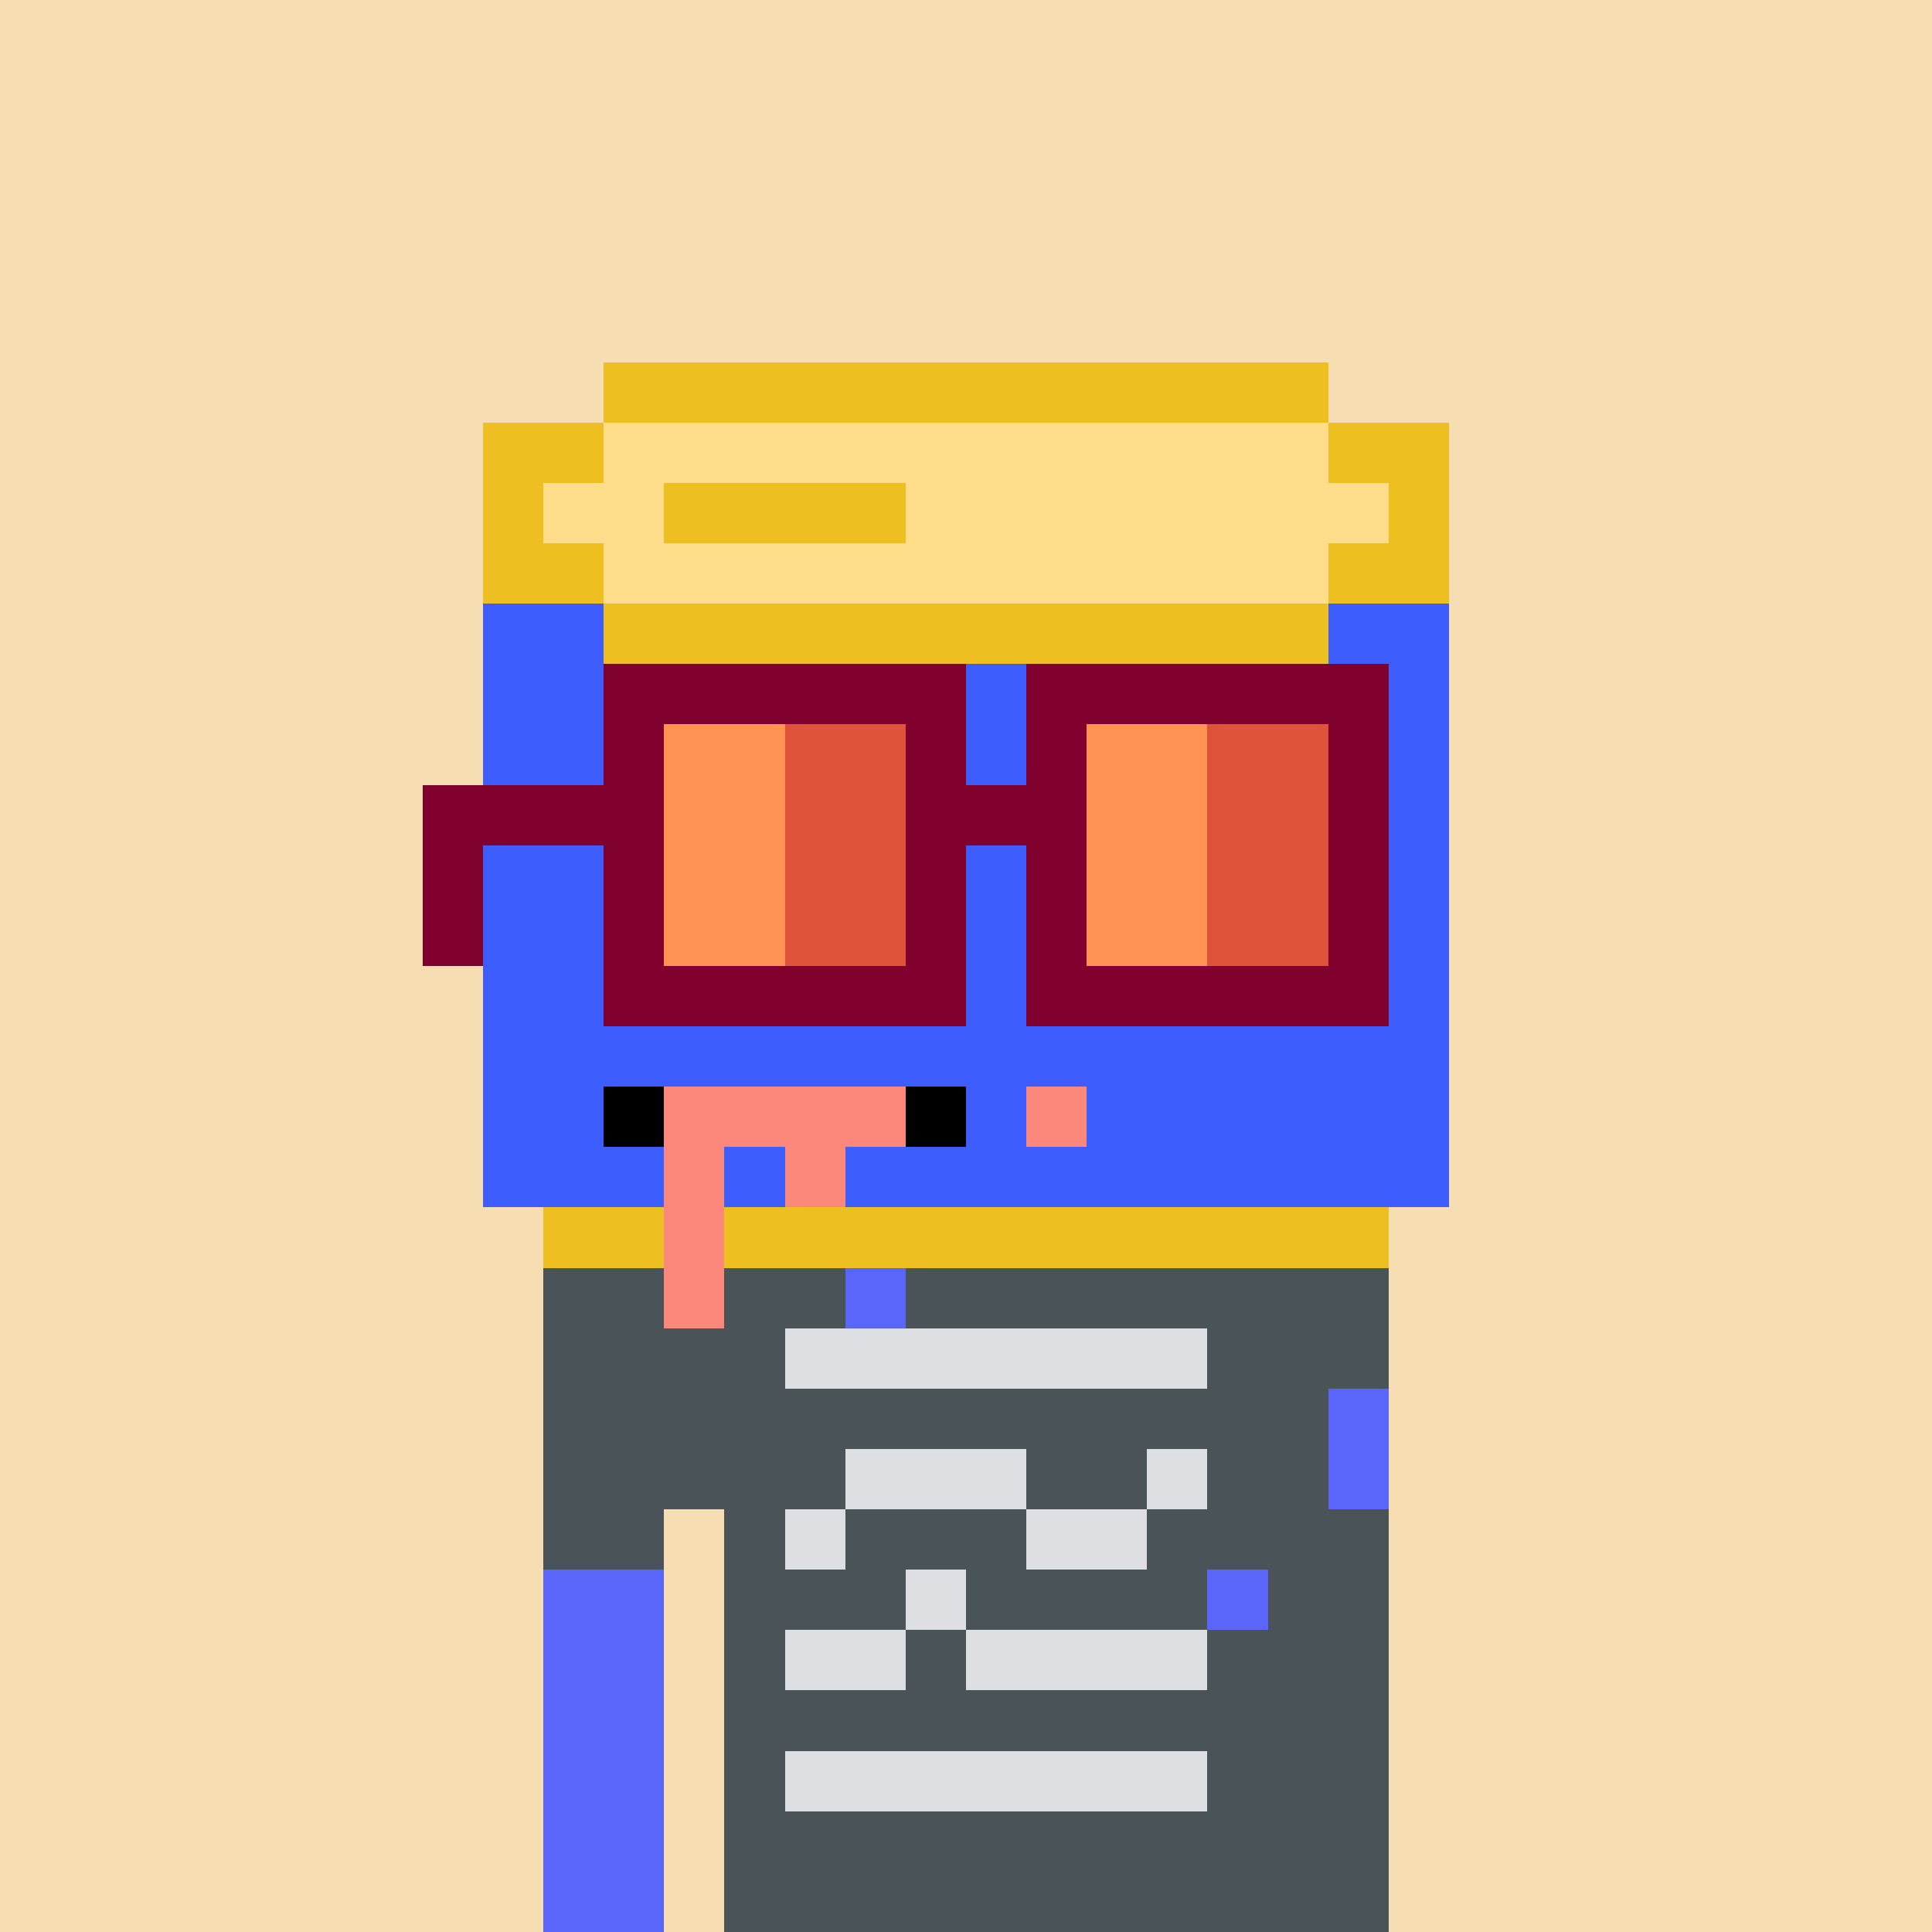 <svg width="320" height="320" viewBox="0 0 320 320" xmlns="http://www.w3.org/2000/svg" shape-rendering="crispEdges"><rect width="100%" height="100%" fill="#f7ddb2" /><rect width="140" height="10" x="90" y="210" fill="#5a65fa" /><rect width="140" height="10" x="90" y="220" fill="#5a65fa" /><rect width="140" height="10" x="90" y="230" fill="#5a65fa" /><rect width="140" height="10" x="90" y="240" fill="#5a65fa" /><rect width="20" height="10" x="90" y="250" fill="#5a65fa" /><rect width="110" height="10" x="120" y="250" fill="#5a65fa" /><rect width="20" height="10" x="90" y="260" fill="#5a65fa" /><rect width="110" height="10" x="120" y="260" fill="#5a65fa" /><rect width="20" height="10" x="90" y="270" fill="#5a65fa" /><rect width="110" height="10" x="120" y="270" fill="#5a65fa" /><rect width="20" height="10" x="90" y="280" fill="#5a65fa" /><rect width="110" height="10" x="120" y="280" fill="#5a65fa" /><rect width="20" height="10" x="90" y="290" fill="#5a65fa" /><rect width="110" height="10" x="120" y="290" fill="#5a65fa" /><rect width="20" height="10" x="90" y="300" fill="#5a65fa" /><rect width="110" height="10" x="120" y="300" fill="#5a65fa" /><rect width="20" height="10" x="90" y="310" fill="#5a65fa" /><rect width="110" height="10" x="120" y="310" fill="#5a65fa" /><rect width="50" height="10" x="90" y="210" fill="#4a5358" /><rect width="80" height="10" x="150" y="210" fill="#4a5358" /><rect width="40" height="10" x="90" y="220" fill="#4a5358" /><rect width="70" height="10" x="130" y="220" fill="#dddfe3" /><rect width="30" height="10" x="200" y="220" fill="#4a5358" /><rect width="130" height="10" x="90" y="230" fill="#4a5358" /><rect width="50" height="10" x="90" y="240" fill="#4a5358" /><rect width="30" height="10" x="140" y="240" fill="#dddfe3" /><rect width="20" height="10" x="170" y="240" fill="#4a5358" /><rect width="10" height="10" x="190" y="240" fill="#dddfe3" /><rect width="20" height="10" x="200" y="240" fill="#4a5358" /><rect width="20" height="10" x="90" y="250" fill="#4a5358" /><rect width="10" height="10" x="120" y="250" fill="#4a5358" /><rect width="10" height="10" x="130" y="250" fill="#dddfe3" /><rect width="30" height="10" x="140" y="250" fill="#4a5358" /><rect width="20" height="10" x="170" y="250" fill="#dddfe3" /><rect width="40" height="10" x="190" y="250" fill="#4a5358" /><rect width="30" height="10" x="120" y="260" fill="#4a5358" /><rect width="10" height="10" x="150" y="260" fill="#dddfe3" /><rect width="40" height="10" x="160" y="260" fill="#4a5358" /><rect width="20" height="10" x="210" y="260" fill="#4a5358" /><rect width="10" height="10" x="120" y="270" fill="#4a5358" /><rect width="20" height="10" x="130" y="270" fill="#dddfe3" /><rect width="10" height="10" x="150" y="270" fill="#4a5358" /><rect width="40" height="10" x="160" y="270" fill="#dddfe3" /><rect width="30" height="10" x="200" y="270" fill="#4a5358" /><rect width="110" height="10" x="120" y="280" fill="#4a5358" /><rect width="10" height="10" x="120" y="290" fill="#4a5358" /><rect width="70" height="10" x="130" y="290" fill="#dddfe3" /><rect width="30" height="10" x="200" y="290" fill="#4a5358" /><rect width="110" height="10" x="120" y="300" fill="#4a5358" /><rect width="110" height="10" x="120" y="310" fill="#4a5358" /><rect width="120" height="10" x="100" y="60" fill="#edbf21" /><rect width="20" height="10" x="80" y="70" fill="#edbf21" /><rect width="120" height="10" x="100" y="70" fill="#ffdd8b" /><rect width="20" height="10" x="220" y="70" fill="#edbf21" /><rect width="10" height="10" x="80" y="80" fill="#edbf21" /><rect width="20" height="10" x="90" y="80" fill="#ffdd8b" /><rect width="40" height="10" x="110" y="80" fill="#edbf21" /><rect width="80" height="10" x="150" y="80" fill="#ffdd8b" /><rect width="10" height="10" x="230" y="80" fill="#edbf21" /><rect width="20" height="10" x="80" y="90" fill="#edbf21" /><rect width="120" height="10" x="100" y="90" fill="#ffdd8b" /><rect width="20" height="10" x="220" y="90" fill="#edbf21" /><rect width="20" height="10" x="80" y="100" fill="#3d5dff" /><rect width="120" height="10" x="100" y="100" fill="#edbf21" /><rect width="20" height="10" x="220" y="100" fill="#3d5dff" /><rect width="160" height="10" x="80" y="110" fill="#3d5dff" /><rect width="160" height="10" x="80" y="120" fill="#3d5dff" /><rect width="160" height="10" x="80" y="130" fill="#3d5dff" /><rect width="160" height="10" x="80" y="140" fill="#3d5dff" /><rect width="160" height="10" x="80" y="150" fill="#3d5dff" /><rect width="160" height="10" x="80" y="160" fill="#3d5dff" /><rect width="160" height="10" x="80" y="170" fill="#3d5dff" /><rect width="20" height="10" x="80" y="180" fill="#3d5dff" /><rect width="10" height="10" x="100" y="180" fill="#000000" /><rect width="40" height="10" x="110" y="180" fill="#fc887c" /><rect width="10" height="10" x="150" y="180" fill="#000000" /><rect width="10" height="10" x="160" y="180" fill="#3d5dff" /><rect width="10" height="10" x="170" y="180" fill="#fc887c" /><rect width="60" height="10" x="180" y="180" fill="#3d5dff" /><rect width="30" height="10" x="80" y="190" fill="#3d5dff" /><rect width="10" height="10" x="110" y="190" fill="#fc887c" /><rect width="10" height="10" x="120" y="190" fill="#3d5dff" /><rect width="10" height="10" x="130" y="190" fill="#fc887c" /><rect width="100" height="10" x="140" y="190" fill="#3d5dff" /><rect width="20" height="10" x="90" y="200" fill="#edbf21" /><rect width="10" height="10" x="110" y="200" fill="#fc887c" /><rect width="110" height="10" x="120" y="200" fill="#edbf21" /><rect width="10" height="10" x="110" y="210" fill="#fc887c" /><rect width="60" height="10" x="100" y="110" fill="#80002e" /><rect width="60" height="10" x="170" y="110" fill="#80002e" /><rect width="10" height="10" x="100" y="120" fill="#80002e" /><rect width="20" height="10" x="110" y="120" fill="#ff9354" /><rect width="20" height="10" x="130" y="120" fill="#de533a" /><rect width="10" height="10" x="150" y="120" fill="#80002e" /><rect width="10" height="10" x="170" y="120" fill="#80002e" /><rect width="20" height="10" x="180" y="120" fill="#ff9354" /><rect width="20" height="10" x="200" y="120" fill="#de533a" /><rect width="10" height="10" x="220" y="120" fill="#80002e" /><rect width="40" height="10" x="70" y="130" fill="#80002e" /><rect width="20" height="10" x="110" y="130" fill="#ff9354" /><rect width="20" height="10" x="130" y="130" fill="#de533a" /><rect width="30" height="10" x="150" y="130" fill="#80002e" /><rect width="20" height="10" x="180" y="130" fill="#ff9354" /><rect width="20" height="10" x="200" y="130" fill="#de533a" /><rect width="10" height="10" x="220" y="130" fill="#80002e" /><rect width="10" height="10" x="70" y="140" fill="#80002e" /><rect width="10" height="10" x="100" y="140" fill="#80002e" /><rect width="20" height="10" x="110" y="140" fill="#ff9354" /><rect width="20" height="10" x="130" y="140" fill="#de533a" /><rect width="10" height="10" x="150" y="140" fill="#80002e" /><rect width="10" height="10" x="170" y="140" fill="#80002e" /><rect width="20" height="10" x="180" y="140" fill="#ff9354" /><rect width="20" height="10" x="200" y="140" fill="#de533a" /><rect width="10" height="10" x="220" y="140" fill="#80002e" /><rect width="10" height="10" x="70" y="150" fill="#80002e" /><rect width="10" height="10" x="100" y="150" fill="#80002e" /><rect width="20" height="10" x="110" y="150" fill="#ff9354" /><rect width="20" height="10" x="130" y="150" fill="#de533a" /><rect width="10" height="10" x="150" y="150" fill="#80002e" /><rect width="10" height="10" x="170" y="150" fill="#80002e" /><rect width="20" height="10" x="180" y="150" fill="#ff9354" /><rect width="20" height="10" x="200" y="150" fill="#de533a" /><rect width="10" height="10" x="220" y="150" fill="#80002e" /><rect width="60" height="10" x="100" y="160" fill="#80002e" /><rect width="60" height="10" x="170" y="160" fill="#80002e" /></svg>